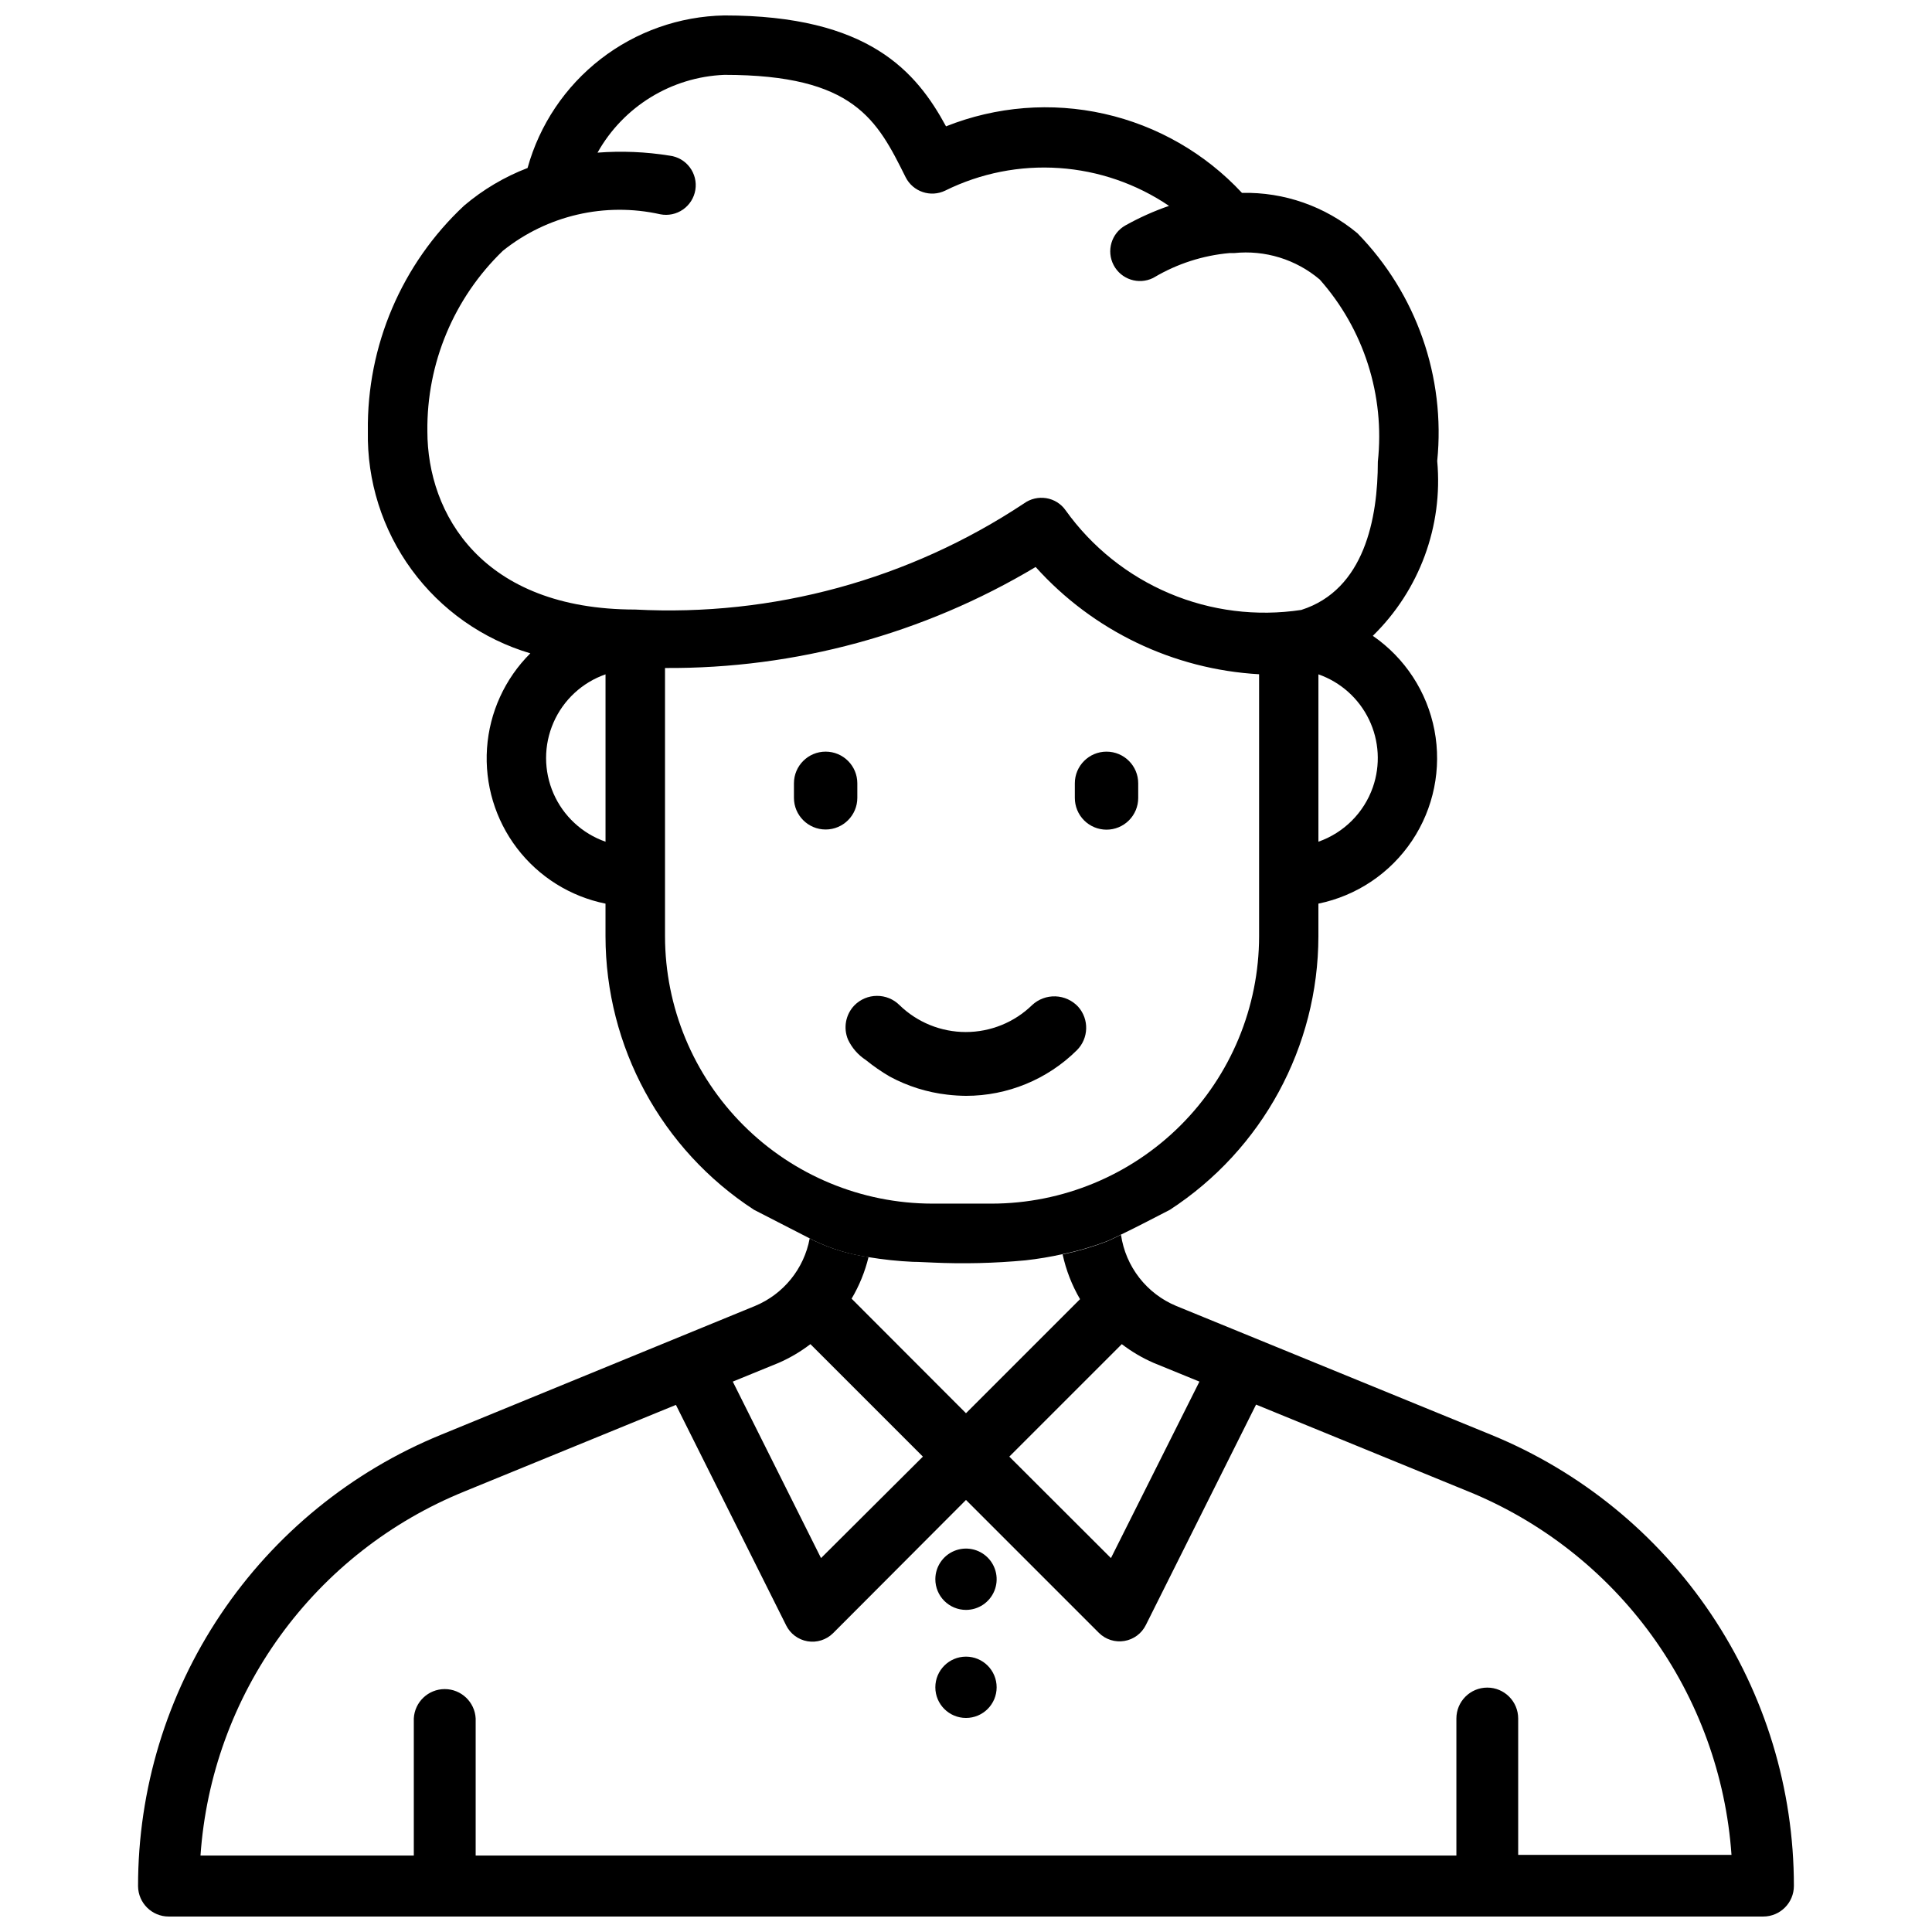 <?xml version="1.0" encoding="UTF-8"?>
<!-- Uploaded to: SVG Repo, www.svgrepo.com, Generator: SVG Repo Mixer Tools -->
<svg width="800px" height="800px" version="1.1" viewBox="144 144 512 512" xmlns="http://www.w3.org/2000/svg">
 <defs>
  <clipPath id="b">
   <path d="m180 471h440v180.9h-440z"/>
  </clipPath>
  <clipPath id="a">
   <path d="m241 148.09h285v330.91h-285z"/>
  </clipPath>
 </defs>
 <g clip-path="url(#b)">
  <path d="m188.71 651.9h422.57c4.484 0 8.121-3.637 8.121-8.121 0-25.645-7.633-50.703-21.926-71.996-14.289-21.289-34.594-37.844-58.324-47.555l-83.379-34.113h-0.004c-7.891-3.262-13.473-10.441-14.695-18.895-1.324 0.609-2.602 1.324-3.945 1.848-3.746 1.426-7.598 2.547-11.523 3.359 0.906 4.172 2.465 8.176 4.617 11.863l-30.227 30.227-30.312-30.355c2.035-3.438 3.551-7.156 4.492-11.039-5.102-0.707-10.059-2.211-14.695-4.453l-0.902-0.484v0.004c-1.488 8.016-6.918 14.742-14.445 17.883l-83.273 34.156c-23.754 9.711-44.074 26.281-58.371 47.594-14.297 21.309-21.922 46.398-21.902 72.059 0.059 4.445 3.676 8.02 8.125 8.02zm252.58-151.69h-0.004c2.59 1.984 5.41 3.648 8.398 4.953l12.176 4.977-23.449 46.77-26.934-26.891zm-90.918 4.953c2.988-1.305 5.805-2.969 8.395-4.953l29.809 29.809-26.996 26.891-23.383-46.77zm-83.359 34.113 56.113-22.965 29.199 58.398h-0.004c1.102 2.25 3.219 3.828 5.688 4.246 2.469 0.418 4.984-0.383 6.762-2.144l35.227-35.309 35.227 35.227-0.004-0.004c1.777 1.766 4.297 2.562 6.762 2.144 2.469-0.414 4.586-1.996 5.688-4.242l29.199-58.398 56.113 22.965v-0.004c19.496 7.922 36.379 21.152 48.734 38.188 12.352 17.035 19.68 37.195 21.148 58.188h-56.531v-36.148c0-4.519-3.668-8.188-8.188-8.188-4.523 0-8.188 3.668-8.188 8.188v36.316h-259.9v-36.316c-0.223-4.363-3.828-7.793-8.199-7.793s-7.977 3.43-8.195 7.793v36.316h-56.531c1.453-21.008 8.773-41.184 21.125-58.234 12.355-17.055 29.246-30.297 48.758-38.223z"/>
 </g>
 <path d="m400 570.64c3.285 0 6.246-1.98 7.504-5.016 1.258-3.035 0.562-6.531-1.762-8.855-2.324-2.324-5.816-3.016-8.852-1.762-3.035 1.258-5.016 4.223-5.016 7.508 0 2.152 0.855 4.219 2.379 5.742 1.523 1.523 3.59 2.383 5.746 2.383z"/>
 <path d="m408.12 591.15c0 4.488-3.637 8.125-8.121 8.125-4.488 0-8.125-3.637-8.125-8.125 0-4.488 3.637-8.125 8.125-8.125 4.484 0 8.121 3.637 8.121 8.125"/>
 <g clip-path="url(#a)">
  <path d="m374.18 477.16c3.883 0.645 7.801 1.055 11.734 1.238 1.723 0 3.422 0.148 5.144 0.188l-0.004 0.004c8.242 0.379 16.496 0.184 24.707-0.59 3.34-0.371 6.652-0.926 9.93-1.656 3.926-0.812 7.781-1.938 11.527-3.359 1.344-0.523 2.625-1.238 3.945-1.848 4.367-2.098 8.605-4.344 12.867-6.527 24.516-15.969 39.32-43.23 39.359-72.488v-8.648c10.141-2.078 19.051-8.062 24.809-16.664 5.754-8.598 7.891-19.121 5.949-29.285-1.945-10.164-7.812-19.152-16.336-25.023 12.375-12.086 18.645-29.105 17.066-46.328 2.234-22.258-5.508-44.355-21.137-60.355-8.574-7.148-19.445-10.953-30.605-10.703-9.773-10.504-22.492-17.805-36.488-20.953-13.992-3.144-28.613-1.988-41.941 3.32-7.871-14.484-20.445-29.391-58.754-29.391-11.887 0.223-23.387 4.281-32.781 11.566-9.395 7.281-16.188 17.406-19.363 28.863-6.117 2.348-11.797 5.715-16.793 9.953-16.559 15.453-25.828 37.18-25.527 59.824-0.25 13.168 3.824 26.055 11.602 36.684s18.828 18.414 31.453 22.16c-6.75 6.719-10.832 15.66-11.48 25.164s2.18 18.918 7.957 26.492c5.777 7.574 14.109 12.789 23.445 14.676v8.648c0.027 29.262 14.832 56.531 39.359 72.488l14.84 7.621 0.902 0.484v-0.004c4.609 2.234 9.539 3.734 14.613 4.449zm133.64-124.52h-0.004c-2.367 6.746-7.672 12.051-14.422 14.422v-44.355c5.883 2.059 10.703 6.371 13.406 11.98 2.703 5.613 3.07 12.07 1.016 17.953zm-203.35 14.422c-6.176-2.156-11.172-6.785-13.789-12.781-2.617-5.992-2.617-12.805 0-18.797 2.617-5.992 7.613-10.625 13.789-12.777zm-47.211-108.76c-0.207-18.02 7.031-35.328 20.004-47.84 11.715-9.391 27.059-12.953 41.711-9.676 2.098 0.414 4.273-0.039 6.027-1.262 1.754-1.219 2.938-3.102 3.277-5.211 0.34-2.109-0.195-4.269-1.48-5.977-1.281-1.711-3.203-2.824-5.324-3.086-6.32-1.02-12.742-1.289-19.125-0.797 6.863-12.242 19.586-20.047 33.609-20.617 34.488 0 40.492 11.965 48.051 27.145 1.949 3.844 6.621 5.414 10.496 3.527 9.359-4.625 19.781-6.688 30.195-5.973 10.418 0.711 20.461 4.168 29.105 10.023-4 1.383-7.871 3.117-11.566 5.184-3.711 2.09-5.086 6.746-3.113 10.516 1.977 3.769 6.59 5.289 10.418 3.426l0.379-0.211c6.062-3.582 12.844-5.769 19.859-6.402 0.41 0.02 0.824 0.02 1.238 0 8.215-0.867 16.43 1.668 22.734 7.012 11.695 13.207 17.285 30.738 15.387 48.281 0 14.969-3.527 33.945-20.301 39.277-11.828 1.785-23.918 0.27-34.938-4.391-11.016-4.656-20.531-12.27-27.492-21.996-1.203-1.734-3.062-2.898-5.144-3.234-2.078-0.336-4.211 0.168-5.918 1.406-30.43 20.18-66.547 30.035-103.01 28.109-40.684 0-55.082-25.441-55.082-47.234zm62.977 133.82v-71.098c34.57 0.234 68.547-9.023 98.219-26.766 15.215 16.918 36.504 27.137 59.219 28.422v69.441c-0.02 18.789-7.496 36.801-20.781 50.082-13.285 13.281-31.301 20.75-50.086 20.77h-15.746c-18.777-0.031-36.781-7.504-50.059-20.785s-20.746-31.285-20.766-50.066z"/>
 </g>
 <path d="m371.2 355.43v-3.844c0-4.637-3.762-8.395-8.398-8.395s-8.398 3.758-8.398 8.395v3.844c0 4.637 3.762 8.395 8.398 8.395s8.398-3.758 8.398-8.395z"/>
 <path d="m437.24 363.87c2.227 0 4.363-0.883 5.938-2.461 1.574-1.574 2.461-3.707 2.461-5.938v-3.883c0-4.637-3.762-8.395-8.398-8.395s-8.398 3.758-8.398 8.395v3.844c-0.008 2.234 0.871 4.379 2.445 5.965 1.578 1.582 3.719 2.473 5.953 2.473z"/>
 <path d="m400 434.41c11.008 0 21.57-4.344 29.387-12.094 3.148-3.144 3.297-8.199 0.336-11.523-1.559-1.676-3.719-2.664-6.008-2.746-2.285-0.086-4.512 0.746-6.188 2.305-4.703 4.586-11.012 7.148-17.582 7.148-6.566 0-12.875-2.562-17.582-7.148-1.586-1.578-3.742-2.453-5.981-2.434-2.234 0.008-4.371 0.906-5.941 2.496-2.344 2.422-3.012 6.008-1.699 9.109 1.043 2.203 2.68 4.07 4.723 5.398 1.984 1.613 4.09 3.074 6.297 4.363 4.734 2.562 9.914 4.195 15.262 4.809 1.652 0.195 3.312 0.301 4.977 0.316z"/>
</svg>